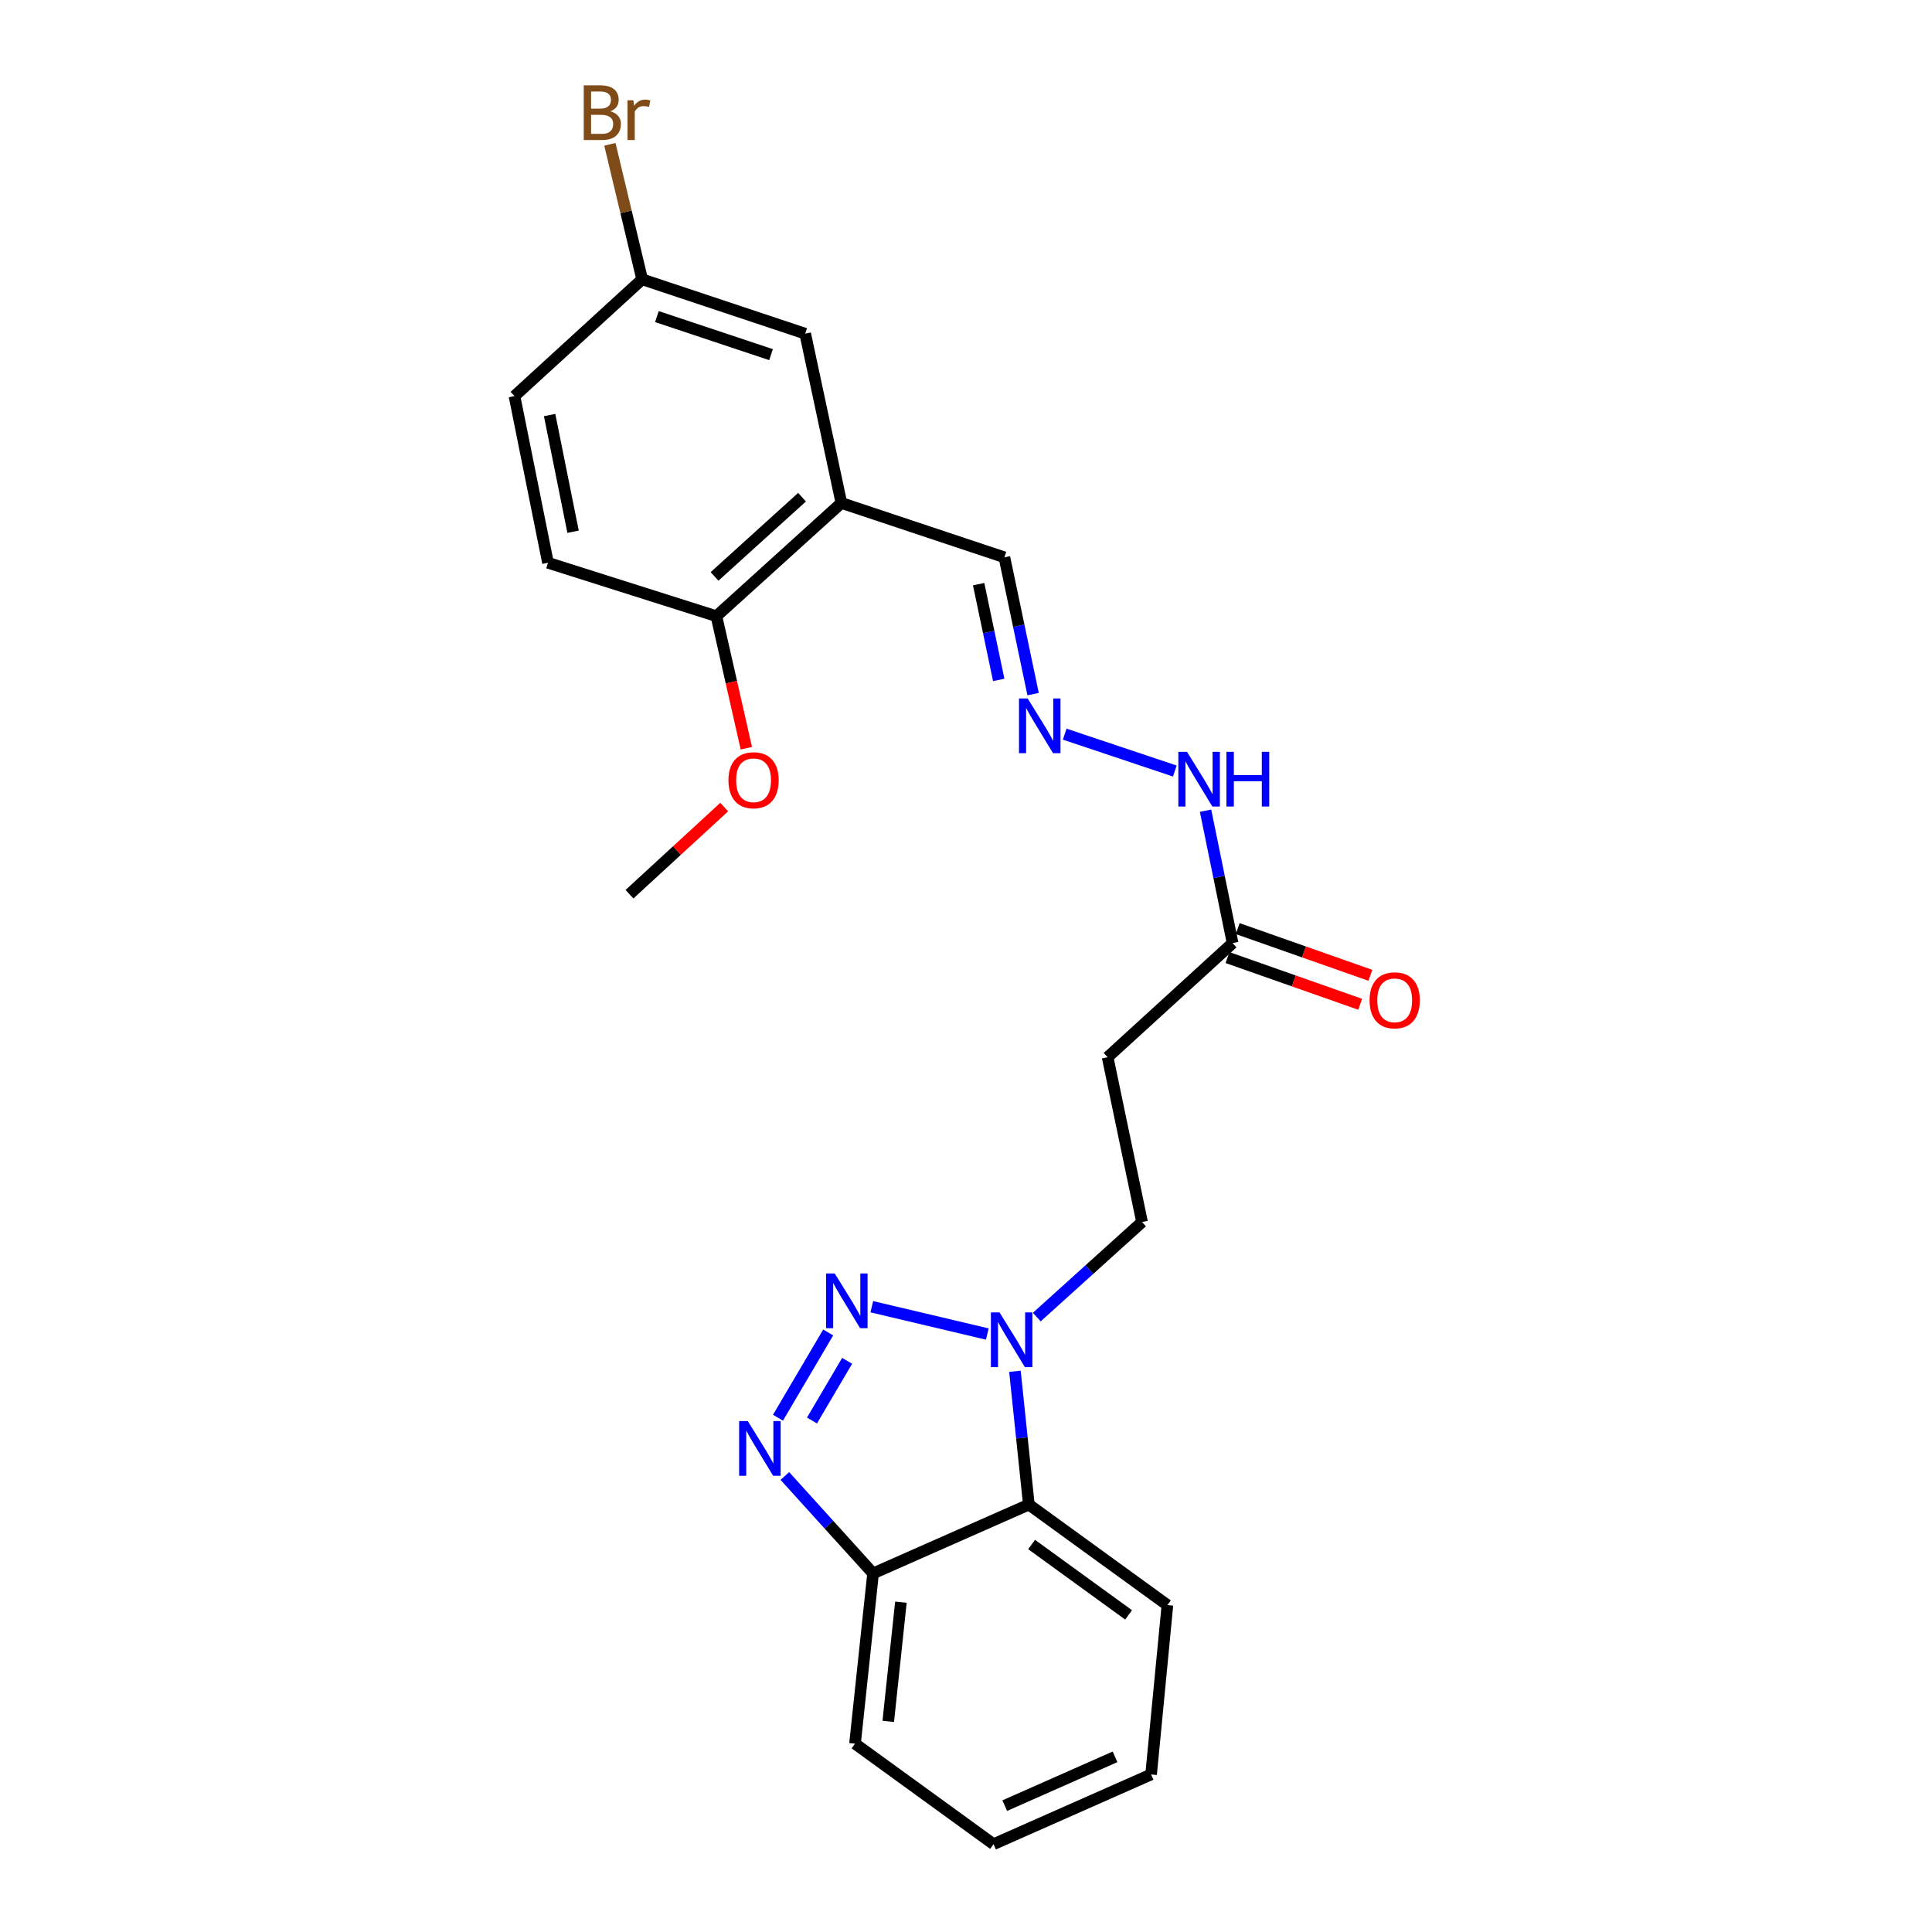 <?xml version='1.0' encoding='iso-8859-1'?>
<svg version='1.1' baseProfile='full'
              xmlns='http://www.w3.org/2000/svg'
                      xmlns:rdkit='http://www.rdkit.org/xml'
                      xmlns:xlink='http://www.w3.org/1999/xlink'
                  xml:space='preserve'
width='1000px' height='1000px' viewBox='0 0 1000 1000'>
<!-- END OF HEADER -->
<rect style='opacity:1.0;fill:#FFFFFF;stroke:none' width='1000' height='1000' x='0' y='0'> </rect>
<path class='bond-0' d='M 428.673,689.675 L 402.684,733.803' style='fill:none;fill-rule:evenodd;stroke:#0000FF;stroke-width:6px;stroke-linecap:butt;stroke-linejoin:miter;stroke-opacity:1' />
<path class='bond-0' d='M 438.473,704.362 L 420.281,735.251' style='fill:none;fill-rule:evenodd;stroke:#0000FF;stroke-width:6px;stroke-linecap:butt;stroke-linejoin:miter;stroke-opacity:1' />
<path class='bond-1' d='M 451.249,676.356 L 511.027,690.492' style='fill:none;fill-rule:evenodd;stroke:#0000FF;stroke-width:6px;stroke-linecap:butt;stroke-linejoin:miter;stroke-opacity:1' />
<path class='bond-3' d='M 406.241,763.974 L 429.071,789.187' style='fill:none;fill-rule:evenodd;stroke:#0000FF;stroke-width:6px;stroke-linecap:butt;stroke-linejoin:miter;stroke-opacity:1' />
<path class='bond-3' d='M 429.071,789.187 L 451.902,814.399' style='fill:none;fill-rule:evenodd;stroke:#000000;stroke-width:6px;stroke-linecap:butt;stroke-linejoin:miter;stroke-opacity:1' />
<path class='bond-2' d='M 525.328,709.775 L 528.929,744.268' style='fill:none;fill-rule:evenodd;stroke:#0000FF;stroke-width:6px;stroke-linecap:butt;stroke-linejoin:miter;stroke-opacity:1' />
<path class='bond-2' d='M 528.929,744.268 L 532.529,778.762' style='fill:none;fill-rule:evenodd;stroke:#000000;stroke-width:6px;stroke-linecap:butt;stroke-linejoin:miter;stroke-opacity:1' />
<path class='bond-8' d='M 536.64,681.719 L 563.88,657.12' style='fill:none;fill-rule:evenodd;stroke:#0000FF;stroke-width:6px;stroke-linecap:butt;stroke-linejoin:miter;stroke-opacity:1' />
<path class='bond-8' d='M 563.88,657.12 L 591.121,632.521' style='fill:none;fill-rule:evenodd;stroke:#000000;stroke-width:6px;stroke-linecap:butt;stroke-linejoin:miter;stroke-opacity:1' />
<path class='bond-19' d='M 532.529,778.762 L 604.254,830.8' style='fill:none;fill-rule:evenodd;stroke:#000000;stroke-width:6px;stroke-linecap:butt;stroke-linejoin:miter;stroke-opacity:1' />
<path class='bond-19' d='M 533.952,799.435 L 584.159,835.862' style='fill:none;fill-rule:evenodd;stroke:#000000;stroke-width:6px;stroke-linecap:butt;stroke-linejoin:miter;stroke-opacity:1' />
<path class='bond-24' d='M 532.529,778.762 L 451.902,814.399' style='fill:none;fill-rule:evenodd;stroke:#000000;stroke-width:6px;stroke-linecap:butt;stroke-linejoin:miter;stroke-opacity:1' />
<path class='bond-20' d='M 451.902,814.399 L 442.548,902.525' style='fill:none;fill-rule:evenodd;stroke:#000000;stroke-width:6px;stroke-linecap:butt;stroke-linejoin:miter;stroke-opacity:1' />
<path class='bond-20' d='M 466.307,829.296 L 459.76,890.984' style='fill:none;fill-rule:evenodd;stroke:#000000;stroke-width:6px;stroke-linecap:butt;stroke-linejoin:miter;stroke-opacity:1' />
<path class='bond-4' d='M 435.5,260.34 L 519.873,288.47' style='fill:none;fill-rule:evenodd;stroke:#000000;stroke-width:6px;stroke-linecap:butt;stroke-linejoin:miter;stroke-opacity:1' />
<path class='bond-9' d='M 435.5,260.34 L 370.815,318.931' style='fill:none;fill-rule:evenodd;stroke:#000000;stroke-width:6px;stroke-linecap:butt;stroke-linejoin:miter;stroke-opacity:1' />
<path class='bond-9' d='M 415.125,257.346 L 369.845,298.36' style='fill:none;fill-rule:evenodd;stroke:#000000;stroke-width:6px;stroke-linecap:butt;stroke-linejoin:miter;stroke-opacity:1' />
<path class='bond-10' d='M 435.5,260.34 L 416.768,172.699' style='fill:none;fill-rule:evenodd;stroke:#000000;stroke-width:6px;stroke-linecap:butt;stroke-linejoin:miter;stroke-opacity:1' />
<path class='bond-5' d='M 637.992,488.144 L 573.306,547.213' style='fill:none;fill-rule:evenodd;stroke:#000000;stroke-width:6px;stroke-linecap:butt;stroke-linejoin:miter;stroke-opacity:1' />
<path class='bond-11' d='M 637.992,488.144 L 630.991,453.882' style='fill:none;fill-rule:evenodd;stroke:#000000;stroke-width:6px;stroke-linecap:butt;stroke-linejoin:miter;stroke-opacity:1' />
<path class='bond-11' d='M 630.991,453.882 L 623.991,419.62' style='fill:none;fill-rule:evenodd;stroke:#0000FF;stroke-width:6px;stroke-linecap:butt;stroke-linejoin:miter;stroke-opacity:1' />
<path class='bond-13' d='M 635.353,495.642 L 669.689,507.729' style='fill:none;fill-rule:evenodd;stroke:#000000;stroke-width:6px;stroke-linecap:butt;stroke-linejoin:miter;stroke-opacity:1' />
<path class='bond-13' d='M 669.689,507.729 L 704.025,519.817' style='fill:none;fill-rule:evenodd;stroke:#FF0000;stroke-width:6px;stroke-linecap:butt;stroke-linejoin:miter;stroke-opacity:1' />
<path class='bond-13' d='M 640.632,480.646 L 674.968,492.734' style='fill:none;fill-rule:evenodd;stroke:#000000;stroke-width:6px;stroke-linecap:butt;stroke-linejoin:miter;stroke-opacity:1' />
<path class='bond-13' d='M 674.968,492.734 L 709.304,504.821' style='fill:none;fill-rule:evenodd;stroke:#FF0000;stroke-width:6px;stroke-linecap:butt;stroke-linejoin:miter;stroke-opacity:1' />
<path class='bond-6' d='M 573.306,547.213 L 591.121,632.521' style='fill:none;fill-rule:evenodd;stroke:#000000;stroke-width:6px;stroke-linecap:butt;stroke-linejoin:miter;stroke-opacity:1' />
<path class='bond-7' d='M 551.087,379.994 L 608.081,399.083' style='fill:none;fill-rule:evenodd;stroke:#0000FF;stroke-width:6px;stroke-linecap:butt;stroke-linejoin:miter;stroke-opacity:1' />
<path class='bond-12' d='M 534.734,359.281 L 527.303,323.875' style='fill:none;fill-rule:evenodd;stroke:#0000FF;stroke-width:6px;stroke-linecap:butt;stroke-linejoin:miter;stroke-opacity:1' />
<path class='bond-12' d='M 527.303,323.875 L 519.873,288.47' style='fill:none;fill-rule:evenodd;stroke:#000000;stroke-width:6px;stroke-linecap:butt;stroke-linejoin:miter;stroke-opacity:1' />
<path class='bond-12' d='M 516.946,351.924 L 511.744,327.14' style='fill:none;fill-rule:evenodd;stroke:#0000FF;stroke-width:6px;stroke-linecap:butt;stroke-linejoin:miter;stroke-opacity:1' />
<path class='bond-12' d='M 511.744,327.14 L 506.543,302.356' style='fill:none;fill-rule:evenodd;stroke:#000000;stroke-width:6px;stroke-linecap:butt;stroke-linejoin:miter;stroke-opacity:1' />
<path class='bond-14' d='M 370.815,318.931 L 283.634,291.296' style='fill:none;fill-rule:evenodd;stroke:#000000;stroke-width:6px;stroke-linecap:butt;stroke-linejoin:miter;stroke-opacity:1' />
<path class='bond-18' d='M 370.815,318.931 L 378.559,353.104' style='fill:none;fill-rule:evenodd;stroke:#000000;stroke-width:6px;stroke-linecap:butt;stroke-linejoin:miter;stroke-opacity:1' />
<path class='bond-18' d='M 378.559,353.104 L 386.304,387.277' style='fill:none;fill-rule:evenodd;stroke:#FF0000;stroke-width:6px;stroke-linecap:butt;stroke-linejoin:miter;stroke-opacity:1' />
<path class='bond-15' d='M 416.768,172.699 L 332.378,144.569' style='fill:none;fill-rule:evenodd;stroke:#000000;stroke-width:6px;stroke-linecap:butt;stroke-linejoin:miter;stroke-opacity:1' />
<path class='bond-15' d='M 399.082,183.562 L 340.009,163.871' style='fill:none;fill-rule:evenodd;stroke:#000000;stroke-width:6px;stroke-linecap:butt;stroke-linejoin:miter;stroke-opacity:1' />
<path class='bond-26' d='M 283.634,291.296 L 266.297,205.025' style='fill:none;fill-rule:evenodd;stroke:#000000;stroke-width:6px;stroke-linecap:butt;stroke-linejoin:miter;stroke-opacity:1' />
<path class='bond-26' d='M 296.619,275.223 L 284.483,214.833' style='fill:none;fill-rule:evenodd;stroke:#000000;stroke-width:6px;stroke-linecap:butt;stroke-linejoin:miter;stroke-opacity:1' />
<path class='bond-16' d='M 332.378,144.569 L 266.297,205.025' style='fill:none;fill-rule:evenodd;stroke:#000000;stroke-width:6px;stroke-linecap:butt;stroke-linejoin:miter;stroke-opacity:1' />
<path class='bond-17' d='M 332.378,144.569 L 324.028,109.636' style='fill:none;fill-rule:evenodd;stroke:#000000;stroke-width:6px;stroke-linecap:butt;stroke-linejoin:miter;stroke-opacity:1' />
<path class='bond-17' d='M 324.028,109.636 L 315.678,74.702' style='fill:none;fill-rule:evenodd;stroke:#7F4C19;stroke-width:6px;stroke-linecap:butt;stroke-linejoin:miter;stroke-opacity:1' />
<path class='bond-21' d='M 374.861,417.734 L 350.338,440.287' style='fill:none;fill-rule:evenodd;stroke:#FF0000;stroke-width:6px;stroke-linecap:butt;stroke-linejoin:miter;stroke-opacity:1' />
<path class='bond-21' d='M 350.338,440.287 L 325.816,462.84' style='fill:none;fill-rule:evenodd;stroke:#000000;stroke-width:6px;stroke-linecap:butt;stroke-linejoin:miter;stroke-opacity:1' />
<path class='bond-22' d='M 604.254,830.8 L 595.81,918.449' style='fill:none;fill-rule:evenodd;stroke:#000000;stroke-width:6px;stroke-linecap:butt;stroke-linejoin:miter;stroke-opacity:1' />
<path class='bond-23' d='M 442.548,902.525 L 514.256,954.545' style='fill:none;fill-rule:evenodd;stroke:#000000;stroke-width:6px;stroke-linecap:butt;stroke-linejoin:miter;stroke-opacity:1' />
<path class='bond-25' d='M 595.81,918.449 L 514.256,954.545' style='fill:none;fill-rule:evenodd;stroke:#000000;stroke-width:6px;stroke-linecap:butt;stroke-linejoin:miter;stroke-opacity:1' />
<path class='bond-25' d='M 577.143,909.326 L 520.055,934.594' style='fill:none;fill-rule:evenodd;stroke:#000000;stroke-width:6px;stroke-linecap:butt;stroke-linejoin:miter;stroke-opacity:1' />
<path  class='atom-0' d='M 432.058 659.139
L 441.338 674.139
Q 442.258 675.619, 443.738 678.299
Q 445.218 680.979, 445.298 681.139
L 445.298 659.139
L 449.058 659.139
L 449.058 687.459
L 445.178 687.459
L 435.218 671.059
Q 434.058 669.139, 432.818 666.939
Q 431.618 664.739, 431.258 664.059
L 431.258 687.459
L 427.578 687.459
L 427.578 659.139
L 432.058 659.139
' fill='#0000FF'/>
<path  class='atom-1' d='M 387.059 735.544
L 396.339 750.544
Q 397.259 752.024, 398.739 754.704
Q 400.219 757.384, 400.299 757.544
L 400.299 735.544
L 404.059 735.544
L 404.059 763.864
L 400.179 763.864
L 390.219 747.464
Q 389.059 745.544, 387.819 743.344
Q 386.619 741.144, 386.259 740.464
L 386.259 763.864
L 382.579 763.864
L 382.579 735.544
L 387.059 735.544
' fill='#0000FF'/>
<path  class='atom-2' d='M 517.366 679.311
L 526.646 694.311
Q 527.566 695.791, 529.046 698.471
Q 530.526 701.151, 530.606 701.311
L 530.606 679.311
L 534.366 679.311
L 534.366 707.631
L 530.486 707.631
L 520.526 691.231
Q 519.366 689.311, 518.126 687.111
Q 516.926 684.911, 516.566 684.231
L 516.566 707.631
L 512.886 707.631
L 512.886 679.311
L 517.366 679.311
' fill='#0000FF'/>
<path  class='atom-8' d='M 531.913 361.508
L 541.193 376.508
Q 542.113 377.988, 543.593 380.668
Q 545.073 383.348, 545.153 383.508
L 545.153 361.508
L 548.913 361.508
L 548.913 389.828
L 545.033 389.828
L 535.073 373.428
Q 533.913 371.508, 532.673 369.308
Q 531.473 367.108, 531.113 366.428
L 531.113 389.828
L 527.433 389.828
L 527.433 361.508
L 531.913 361.508
' fill='#0000FF'/>
<path  class='atom-12' d='M 614.395 389.135
L 623.675 404.135
Q 624.595 405.615, 626.075 408.295
Q 627.555 410.975, 627.635 411.135
L 627.635 389.135
L 631.395 389.135
L 631.395 417.455
L 627.515 417.455
L 617.555 401.055
Q 616.395 399.135, 615.155 396.935
Q 613.955 394.735, 613.595 394.055
L 613.595 417.455
L 609.915 417.455
L 609.915 389.135
L 614.395 389.135
' fill='#0000FF'/>
<path  class='atom-12' d='M 634.795 389.135
L 638.635 389.135
L 638.635 401.175
L 653.115 401.175
L 653.115 389.135
L 656.955 389.135
L 656.955 417.455
L 653.115 417.455
L 653.115 404.375
L 638.635 404.375
L 638.635 417.455
L 634.795 417.455
L 634.795 389.135
' fill='#0000FF'/>
<path  class='atom-14' d='M 708.888 517.758
Q 708.888 510.958, 712.248 507.158
Q 715.608 503.358, 721.888 503.358
Q 728.168 503.358, 731.528 507.158
Q 734.888 510.958, 734.888 517.758
Q 734.888 524.638, 731.488 528.558
Q 728.088 532.438, 721.888 532.438
Q 715.648 532.438, 712.248 528.558
Q 708.888 524.678, 708.888 517.758
M 721.888 529.238
Q 726.208 529.238, 728.528 526.358
Q 730.888 523.438, 730.888 517.758
Q 730.888 512.198, 728.528 509.398
Q 726.208 506.558, 721.888 506.558
Q 717.568 506.558, 715.208 509.358
Q 712.888 512.158, 712.888 517.758
Q 712.888 523.478, 715.208 526.358
Q 717.568 529.238, 721.888 529.238
' fill='#FF0000'/>
<path  class='atom-18' d='M 315.904 57.605
Q 318.624 58.365, 319.984 60.045
Q 321.384 61.685, 321.384 64.125
Q 321.384 68.045, 318.864 70.285
Q 316.384 72.485, 311.664 72.485
L 302.144 72.485
L 302.144 44.165
L 310.504 44.165
Q 315.344 44.165, 317.784 46.125
Q 320.224 48.085, 320.224 51.685
Q 320.224 55.965, 315.904 57.605
M 305.944 47.365
L 305.944 56.245
L 310.504 56.245
Q 313.304 56.245, 314.744 55.125
Q 316.224 53.965, 316.224 51.685
Q 316.224 47.365, 310.504 47.365
L 305.944 47.365
M 311.664 69.285
Q 314.424 69.285, 315.904 67.965
Q 317.384 66.645, 317.384 64.125
Q 317.384 61.805, 315.744 60.645
Q 314.144 59.445, 311.064 59.445
L 305.944 59.445
L 305.944 69.285
L 311.664 69.285
' fill='#7F4C19'/>
<path  class='atom-18' d='M 327.824 51.925
L 328.264 54.765
Q 330.424 51.565, 333.944 51.565
Q 335.064 51.565, 336.584 51.965
L 335.984 55.325
Q 334.264 54.925, 333.304 54.925
Q 331.624 54.925, 330.504 55.605
Q 329.424 56.245, 328.544 57.805
L 328.544 72.485
L 324.784 72.485
L 324.784 51.925
L 327.824 51.925
' fill='#7F4C19'/>
<path  class='atom-19' d='M 377.042 403.852
Q 377.042 397.052, 380.402 393.252
Q 383.762 389.452, 390.042 389.452
Q 396.322 389.452, 399.682 393.252
Q 403.042 397.052, 403.042 403.852
Q 403.042 410.732, 399.642 414.652
Q 396.242 418.532, 390.042 418.532
Q 383.802 418.532, 380.402 414.652
Q 377.042 410.772, 377.042 403.852
M 390.042 415.332
Q 394.362 415.332, 396.682 412.452
Q 399.042 409.532, 399.042 403.852
Q 399.042 398.292, 396.682 395.492
Q 394.362 392.652, 390.042 392.652
Q 385.722 392.652, 383.362 395.452
Q 381.042 398.252, 381.042 403.852
Q 381.042 409.572, 383.362 412.452
Q 385.722 415.332, 390.042 415.332
' fill='#FF0000'/>
</svg>
